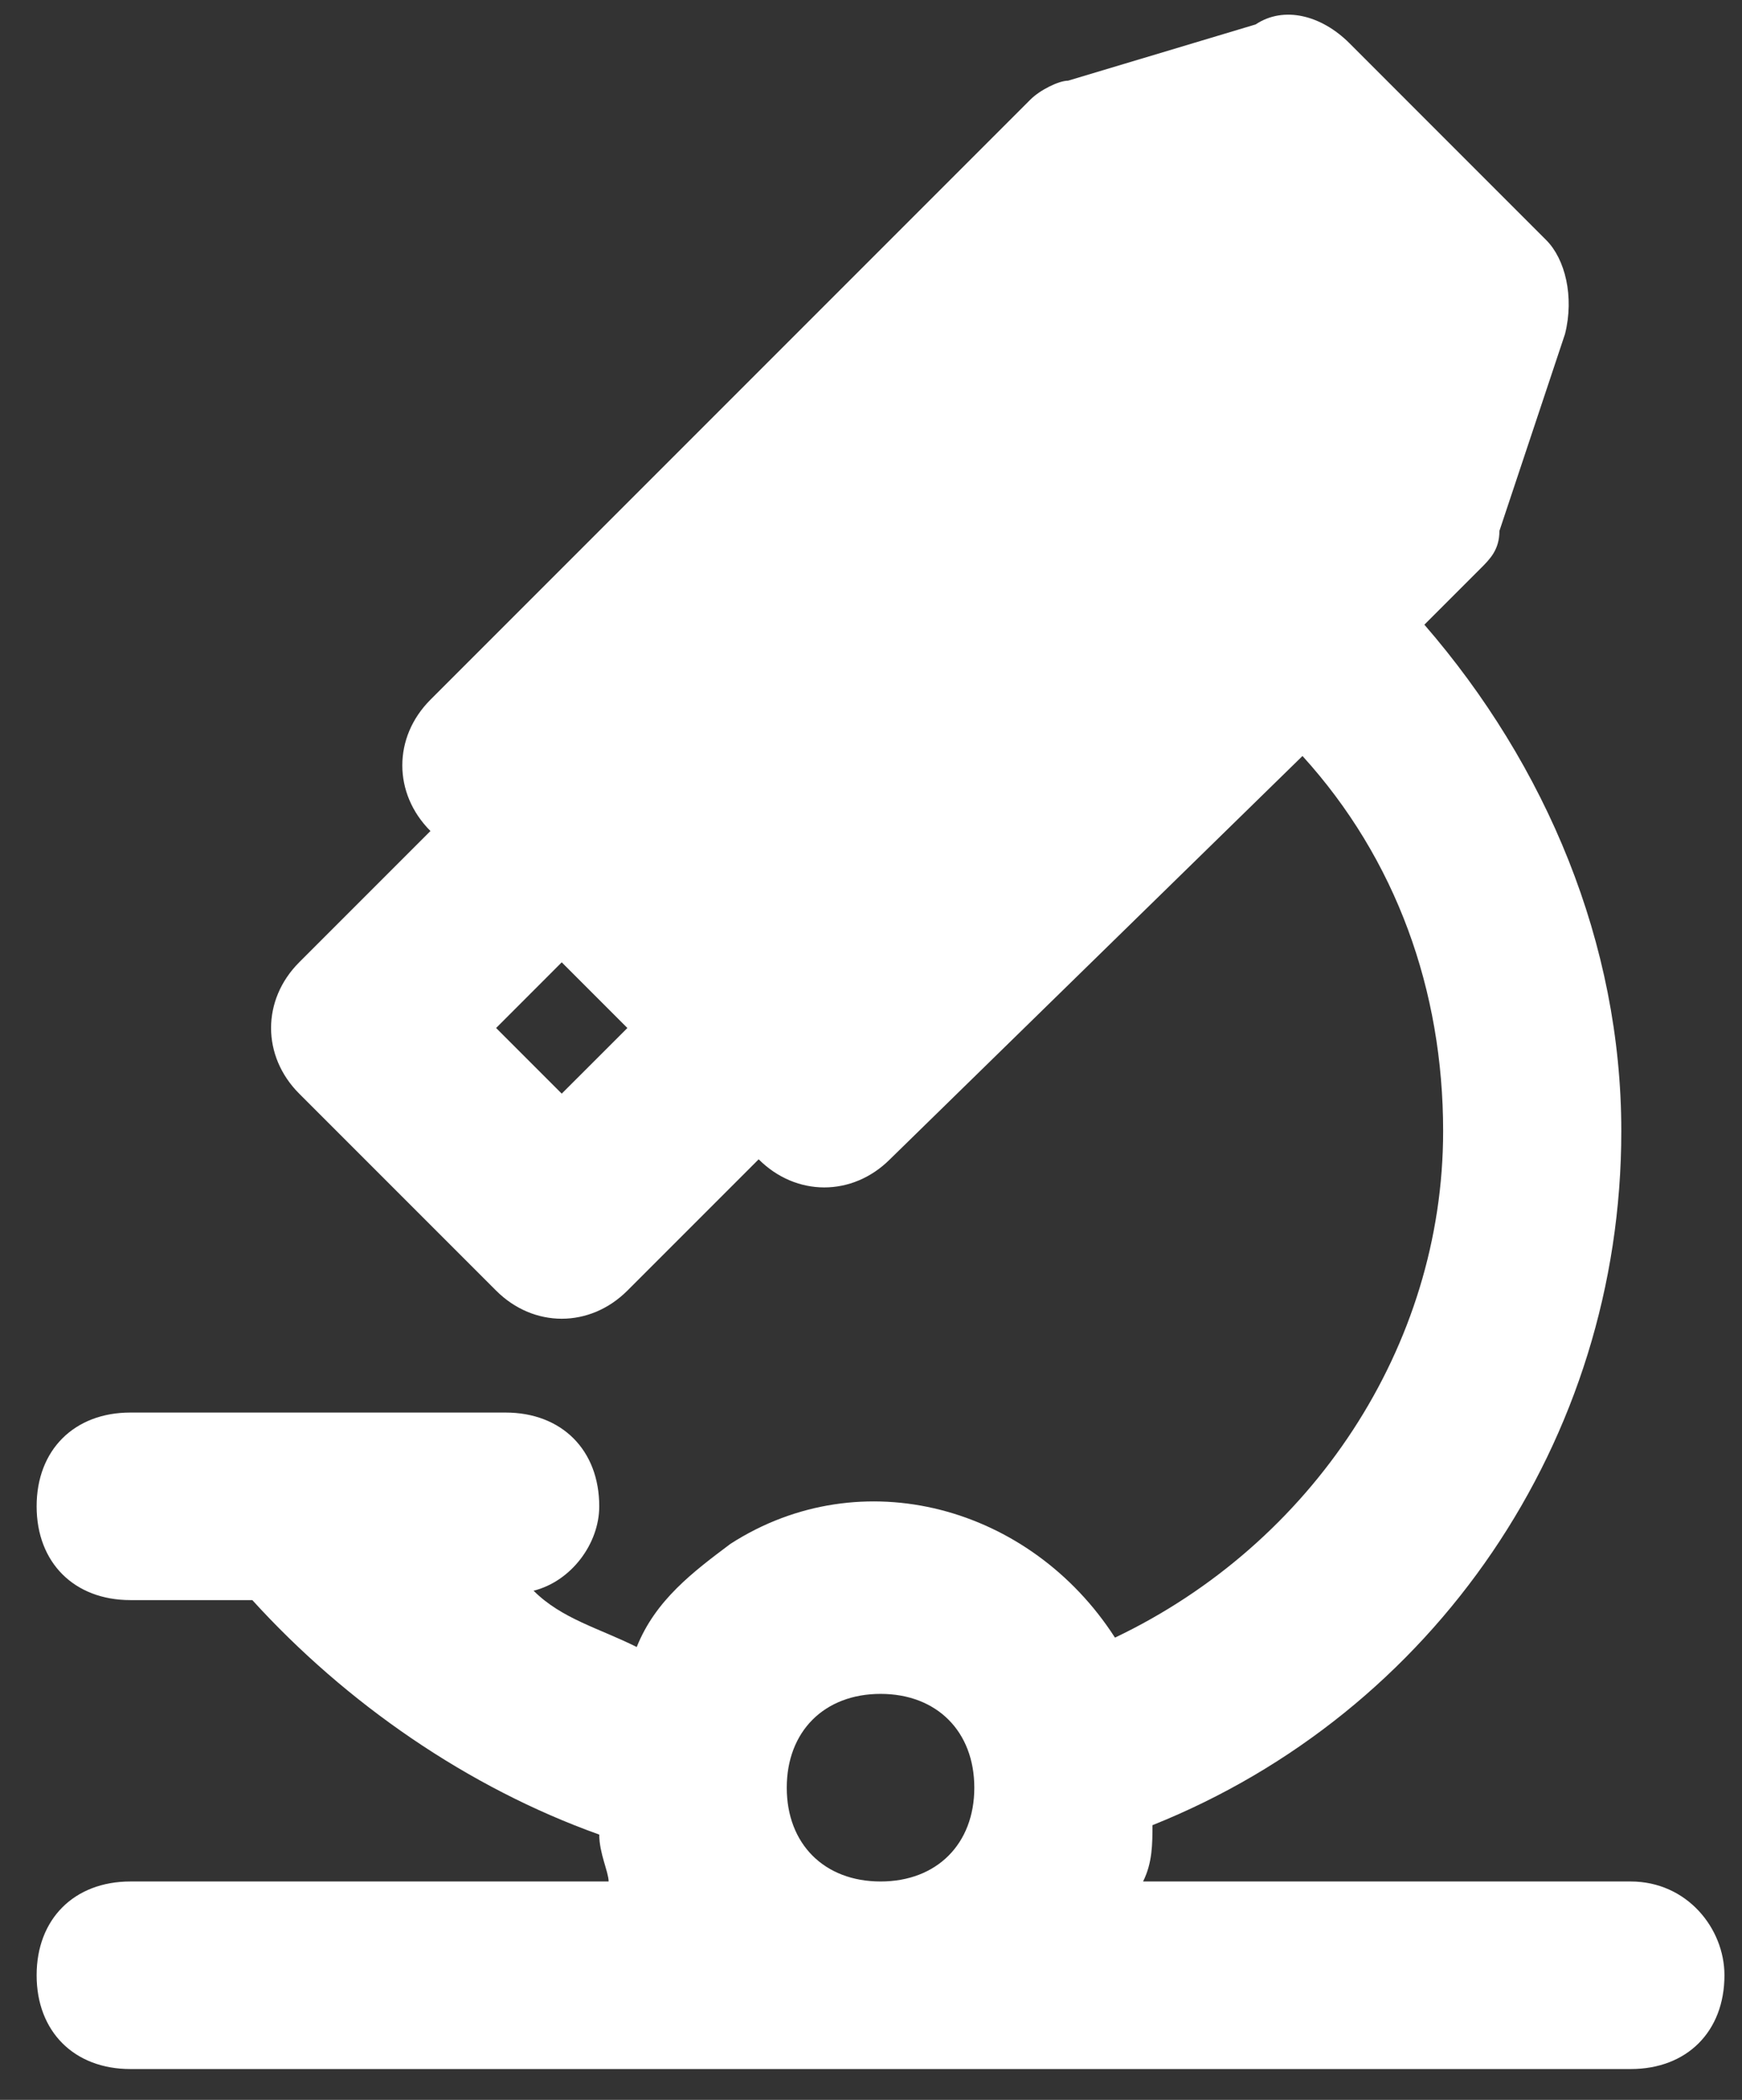 <svg width="39" height="47" viewBox="0 0 39 47" fill="none" xmlns="http://www.w3.org/2000/svg">
<rect x="0" y="0" width="39" height="47" fill="#333333" stroke="none"/>
<path d="M36.508 42.112H25.591C25.801 41.692 25.801 41.272 25.801 40.852C32.099 38.333 36.298 32.245 36.298 25.318C36.298 21.119 34.618 17.131 31.889 13.982L33.149 12.722C33.359 12.512 33.569 12.302 33.569 11.883L35.038 7.474C35.248 6.634 35.038 5.795 34.618 5.375L30.21 0.966C29.58 0.337 28.74 0.127 28.111 0.547L23.912 1.806C23.702 1.806 23.282 2.016 23.072 2.226L9.637 15.661C8.797 16.501 8.797 17.76 9.637 18.6L6.698 21.539C5.859 22.379 5.859 23.638 6.698 24.478L11.107 28.887C11.946 29.726 13.206 29.726 14.046 28.887L16.985 25.948C17.824 26.787 19.084 26.787 19.924 25.948L29.16 16.921C31.259 19.23 32.309 22.169 32.309 25.318C32.309 30.146 29.37 34.554 24.962 36.654C23.072 33.715 19.294 32.665 16.355 34.554C15.515 35.184 14.675 35.814 14.255 36.864C13.416 36.444 12.576 36.234 11.946 35.604C12.786 35.394 13.416 34.554 13.416 33.715C13.416 32.455 12.576 31.616 11.317 31.616H2.92C1.66 31.616 0.82 32.455 0.82 33.715C0.82 34.974 1.66 35.814 2.92 35.814H5.649C7.748 38.123 10.477 40.013 13.416 41.062C13.416 41.482 13.626 41.902 13.626 42.112H2.92C1.66 42.112 0.82 42.952 0.82 44.211C0.82 45.471 1.66 46.31 2.92 46.31H36.508C37.767 46.31 38.607 45.471 38.607 44.211C38.607 43.161 37.767 42.112 36.508 42.112ZM12.576 24.478L11.107 23.009L12.576 21.539L14.046 23.009L12.576 24.478ZM19.714 42.112C18.454 42.112 17.614 41.272 17.614 40.013C17.614 38.753 18.454 37.913 19.714 37.913C20.973 37.913 21.813 38.753 21.813 40.013C21.813 41.272 20.973 42.112 19.714 42.112Z" fill="white"/>
</svg>
